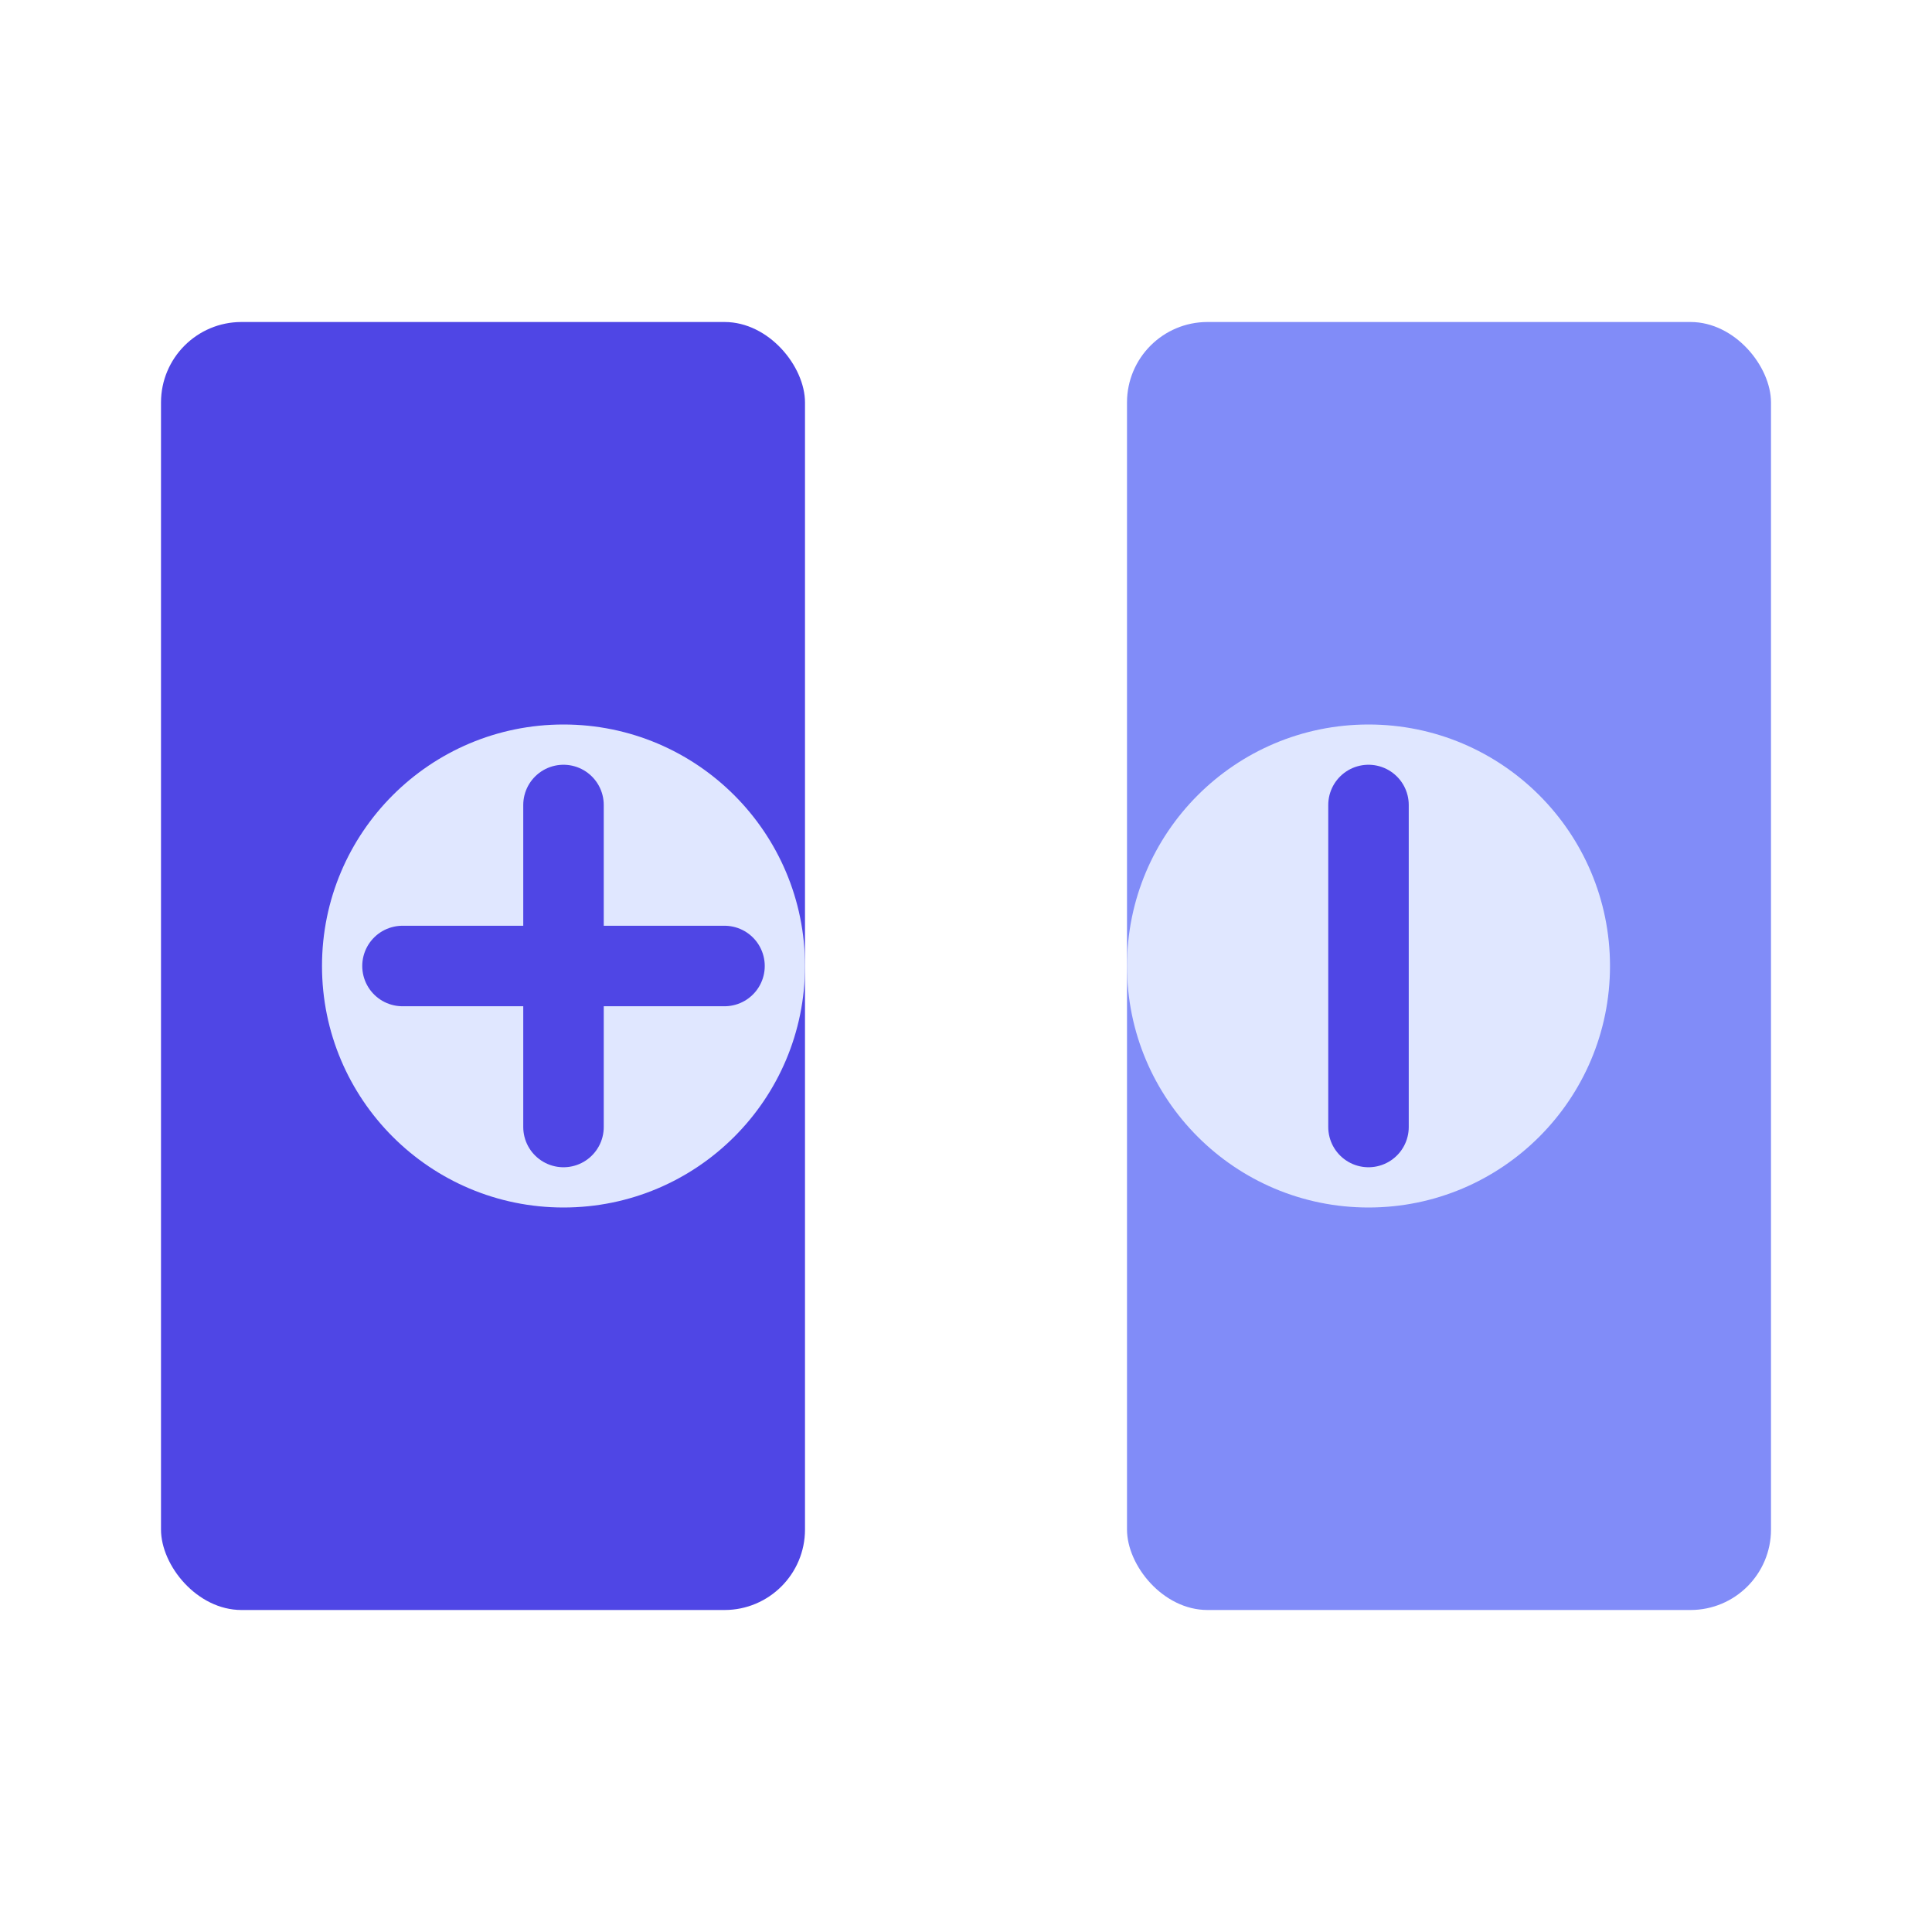 <svg xmlns="http://www.w3.org/2000/svg" viewBox="0 0 48 48">
  <rect x="4" y="8" width="16" height="32" rx="2" fill="#4F46E5"/>
  <rect x="28" y="8" width="16" height="32" rx="2" fill="#818CF8"/>
  <circle cx="14" cy="24" r="6" fill="#E0E7FF"/>
  <circle cx="34" cy="24" r="6" fill="#E0E7FF"/>
  <path d="M14 20v8M10 24h8M34 20v8" stroke="#4F46E5" stroke-width="2" stroke-linecap="round"/>
</svg>